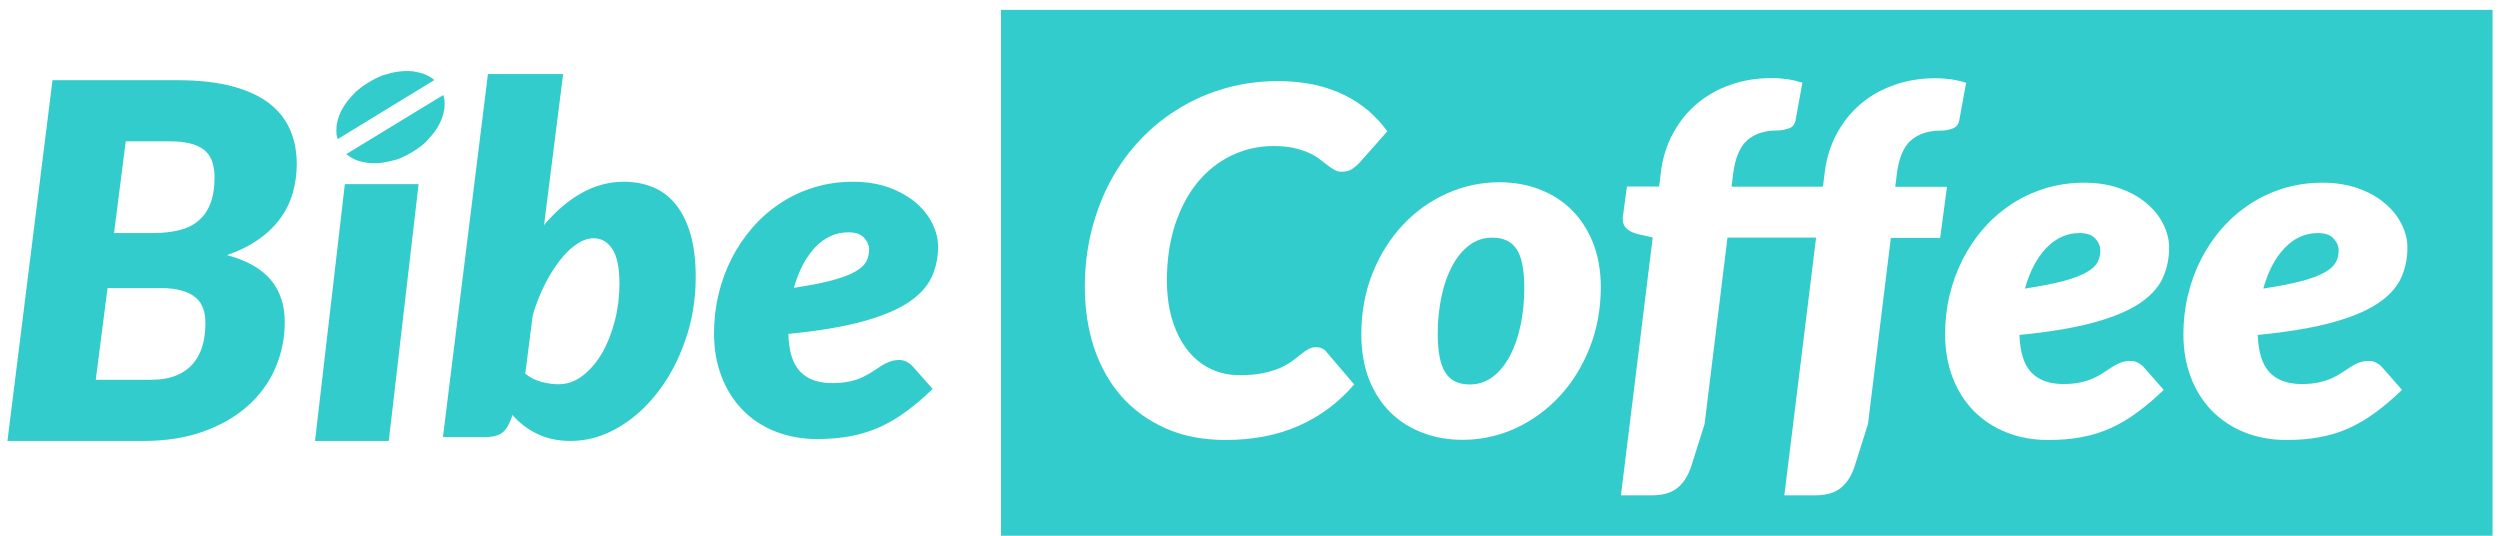 <svg xmlns="http://www.w3.org/2000/svg" width="168" height="36" viewBox="0 0 168 36" fill="none">
    <path fill-rule="evenodd" clip-rule="evenodd"
          d="M58.072 15.983C57.847 15.734 57.494 15.61 57.024 15.61C56.172 15.61 55.427 15.945 54.791 16.607C54.154 17.278 53.674 18.189 53.351 19.34C54.419 19.177 55.29 19.014 55.947 18.831C56.603 18.649 57.122 18.457 57.484 18.247C57.847 18.036 58.092 17.805 58.219 17.566C58.336 17.326 58.405 17.058 58.405 16.779C58.405 16.492 58.297 16.233 58.072 15.983ZM62.656 15.025C62.911 15.542 63.038 16.06 63.038 16.569C63.038 17.336 62.891 18.045 62.578 18.678C62.264 19.32 61.725 19.886 60.962 20.375C60.197 20.864 59.159 21.286 57.866 21.631C56.573 21.977 54.938 22.245 52.979 22.437C53.008 23.588 53.263 24.422 53.752 24.949C54.242 25.477 54.967 25.745 55.927 25.745C56.377 25.745 56.769 25.707 57.102 25.63C57.435 25.563 57.729 25.457 57.974 25.342C58.219 25.218 58.444 25.103 58.64 24.968C58.836 24.834 59.022 24.709 59.208 24.594C59.385 24.479 59.58 24.383 59.776 24.307C59.972 24.23 60.197 24.192 60.452 24.192C60.619 24.192 60.775 24.24 60.932 24.316C61.089 24.403 61.226 24.498 61.343 24.633L62.676 26.138C62.068 26.723 61.471 27.231 60.893 27.653C60.315 28.085 59.718 28.43 59.11 28.708C58.503 28.977 57.847 29.178 57.161 29.312C56.466 29.437 55.711 29.504 54.898 29.504C53.89 29.504 52.959 29.331 52.107 28.996C51.255 28.66 50.52 28.181 49.913 27.557C49.306 26.934 48.826 26.186 48.493 25.314C48.15 24.441 47.983 23.463 47.983 22.398C47.983 21.497 48.081 20.625 48.287 19.771C48.493 18.918 48.786 18.112 49.169 17.364C49.55 16.616 50.021 15.926 50.569 15.293C51.118 14.66 51.745 14.114 52.43 13.663C53.116 13.203 53.87 12.848 54.693 12.599C55.516 12.34 56.387 12.215 57.318 12.215C58.229 12.215 59.042 12.349 59.757 12.608C60.462 12.867 61.059 13.212 61.549 13.625C62.029 14.037 62.401 14.507 62.656 15.025ZM41.147 16.732C40.823 16.242 40.402 16.003 39.873 16.012C39.511 16.012 39.129 16.147 38.737 16.415C38.345 16.683 37.963 17.058 37.601 17.527C37.238 17.997 36.896 18.544 36.582 19.177C36.269 19.809 36.004 20.481 35.798 21.19L35.299 25.112C35.622 25.371 35.975 25.553 36.376 25.659C36.778 25.764 37.16 25.822 37.522 25.822C38.12 25.822 38.668 25.63 39.168 25.237C39.677 24.844 40.108 24.335 40.471 23.703C40.833 23.07 41.117 22.341 41.323 21.535C41.529 20.73 41.627 19.905 41.627 19.062C41.627 17.997 41.47 17.221 41.147 16.732ZM32.582 29.371H29.766L32.789 4.979H37.841L36.56 15.125C37.319 14.219 38.156 13.495 39.062 12.984C39.958 12.473 40.923 12.213 41.927 12.213C42.636 12.213 43.286 12.338 43.877 12.579C44.468 12.82 44.98 13.206 45.403 13.727C45.827 14.248 46.162 14.913 46.398 15.723C46.634 16.534 46.752 17.498 46.752 18.617C46.752 20.102 46.526 21.501 46.063 22.832C45.61 24.163 44.99 25.33 44.212 26.343C43.434 27.355 42.538 28.156 41.524 28.744C40.509 29.332 39.456 29.631 38.343 29.631C37.486 29.631 36.738 29.468 36.088 29.149C35.438 28.831 34.886 28.407 34.434 27.886L34.384 28.05C34.227 28.503 34.03 28.84 33.784 29.053C33.537 29.265 33.134 29.371 32.582 29.371ZM23.174 12.375H28.129L26.125 29.631H21.17L23.174 12.375ZM8.45 9.499L7.663 15.662H10.318C10.944 15.662 11.499 15.594 12.004 15.477C12.509 15.361 12.943 15.157 13.296 14.866C13.659 14.575 13.932 14.196 14.124 13.711C14.316 13.235 14.417 12.633 14.417 11.925C14.417 11.042 14.174 10.421 13.69 10.052C13.205 9.683 12.458 9.499 11.449 9.499H8.45ZM10.829 19.36H7.227L6.435 25.523H10.109C10.799 25.523 11.377 25.426 11.844 25.232C12.311 25.039 12.686 24.768 12.981 24.429C13.265 24.091 13.478 23.684 13.61 23.23C13.742 22.775 13.803 22.272 13.803 21.73C13.803 21.372 13.762 21.043 13.661 20.753C13.559 20.453 13.397 20.211 13.163 20.008C12.93 19.805 12.626 19.65 12.24 19.534C11.864 19.418 11.387 19.36 10.829 19.36ZM9.653 29.631H0.5L3.528 5.39H11.934C13.359 5.39 14.574 5.528 15.59 5.794C16.606 6.06 17.432 6.444 18.08 6.936C18.727 7.429 19.195 8.03 19.494 8.719C19.793 9.409 19.942 10.177 19.942 11.024C19.942 11.684 19.853 12.324 19.683 12.945C19.504 13.556 19.235 14.127 18.857 14.649C18.478 15.171 18 15.644 17.402 16.068C16.815 16.491 16.088 16.856 15.251 17.141C16.576 17.496 17.552 18.047 18.189 18.796C18.817 19.545 19.136 20.49 19.136 21.633C19.136 22.746 18.916 23.79 18.488 24.765C18.06 25.741 17.432 26.588 16.616 27.307C15.799 28.026 14.803 28.597 13.628 29.011C12.462 29.425 11.137 29.631 9.653 29.631ZM29.788 6.385C29.817 6.471 29.846 6.596 29.866 6.682C29.885 6.874 29.885 7.076 29.866 7.277C29.846 7.402 29.758 7.804 29.709 7.919C29.592 8.236 29.425 8.552 29.21 8.85C29.112 8.974 28.877 9.262 28.759 9.377C28.71 9.434 28.661 9.482 28.661 9.492C28.642 9.54 28.318 9.808 28.044 10C27.917 10.086 27.486 10.355 27.349 10.422C27.055 10.566 26.663 10.739 26.614 10.729C26.604 10.729 26.536 10.748 26.467 10.767C26.291 10.815 25.928 10.902 25.762 10.921C25.409 10.978 25.086 10.978 24.743 10.95C24.626 10.94 24.214 10.854 24.106 10.815C23.822 10.719 23.568 10.585 23.362 10.422C23.333 10.403 23.303 10.374 23.274 10.355L29.788 6.385ZM22.696 9.348C22.667 9.252 22.627 9.128 22.618 9.07C22.598 8.888 22.598 8.667 22.618 8.456C22.637 8.313 22.706 8.006 22.755 7.871C22.941 7.344 23.254 6.855 23.695 6.395C23.764 6.328 23.822 6.27 23.822 6.261C23.832 6.232 24.106 5.992 24.312 5.839C24.577 5.647 24.998 5.388 25.282 5.254C25.507 5.139 25.86 5.004 25.869 5.014C25.879 5.024 25.919 5.014 25.968 4.995C26.555 4.803 27.172 4.736 27.74 4.793C27.917 4.813 28.328 4.908 28.475 4.966C28.749 5.072 28.955 5.187 29.151 5.35C29.17 5.359 29.18 5.369 29.19 5.378L22.696 9.348ZM100.278 15.969C101.042 15.969 101.59 16.237 101.924 16.755C102.266 17.282 102.433 18.155 102.433 19.373C102.433 20.255 102.345 21.089 102.178 21.875C102.012 22.662 101.767 23.352 101.453 23.937C101.14 24.522 100.758 24.992 100.307 25.328C99.857 25.663 99.347 25.836 98.77 25.836C98.006 25.836 97.457 25.567 97.124 25.03C96.781 24.493 96.615 23.63 96.615 22.432C96.615 21.54 96.703 20.706 96.869 19.919C97.036 19.123 97.281 18.443 97.594 17.858C97.908 17.282 98.29 16.812 98.74 16.477C99.191 16.141 99.7 15.969 100.278 15.969ZM156.971 17.618C156.843 17.858 156.598 18.088 156.226 18.299C155.864 18.51 155.354 18.701 154.688 18.884C154.032 19.056 153.16 19.229 152.093 19.392C152.416 18.232 152.896 17.321 153.533 16.659C154.169 15.998 154.914 15.662 155.766 15.662C156.246 15.662 156.598 15.787 156.824 16.036C157.049 16.285 157.157 16.554 157.157 16.832C157.157 17.11 157.098 17.378 156.971 17.618ZM140.956 17.618C140.829 17.858 140.584 18.088 140.212 18.299C139.849 18.51 139.34 18.701 138.674 18.884C138.018 19.056 137.146 19.229 136.078 19.392C136.401 18.232 136.881 17.321 137.518 16.659C138.155 15.998 138.899 15.662 139.751 15.662C140.231 15.662 140.584 15.787 140.809 16.036C141.034 16.285 141.142 16.554 141.142 16.832C141.142 17.11 141.083 17.378 140.956 17.618ZM67.269 0.665H167.5V36H67.269V0.665ZM90.865 11.356C91.041 11.232 91.198 11.098 91.335 10.963L93.226 8.825C92.873 8.326 92.452 7.876 91.982 7.463C91.502 7.051 90.963 6.696 90.366 6.399C89.768 6.102 89.092 5.862 88.348 5.699C87.603 5.536 86.771 5.45 85.87 5.45C84.665 5.45 83.519 5.603 82.412 5.91C81.305 6.217 80.277 6.658 79.317 7.233C78.357 7.809 77.476 8.499 76.692 9.324C75.899 10.148 75.223 11.069 74.665 12.095C74.106 13.121 73.675 14.243 73.362 15.451C73.058 16.659 72.901 17.934 72.901 19.287C72.901 20.744 73.107 22.106 73.519 23.362C73.94 24.618 74.547 25.701 75.35 26.622C76.153 27.533 77.143 28.252 78.318 28.779C79.493 29.307 80.845 29.566 82.363 29.566C84.195 29.566 85.831 29.249 87.27 28.616C88.71 27.984 89.954 27.053 91.002 25.836L89.112 23.621C89.063 23.544 88.975 23.477 88.857 23.419C88.74 23.362 88.593 23.333 88.416 23.333C88.24 23.333 88.074 23.371 87.917 23.467C87.76 23.553 87.594 23.669 87.417 23.812C87.241 23.956 87.045 24.11 86.82 24.273C86.595 24.436 86.33 24.589 86.007 24.733C85.694 24.867 85.311 24.982 84.861 25.078C84.42 25.165 83.891 25.212 83.284 25.212C82.588 25.212 81.942 25.069 81.345 24.781C80.747 24.493 80.238 24.081 79.807 23.534C79.376 22.988 79.033 22.317 78.788 21.53C78.543 20.744 78.416 19.852 78.416 18.845C78.416 17.465 78.602 16.218 78.964 15.096C79.337 13.984 79.836 13.034 80.483 12.248C81.129 11.472 81.883 10.867 82.765 10.445C83.646 10.024 84.587 9.813 85.605 9.813C86.124 9.813 86.575 9.861 86.957 9.947C87.329 10.033 87.662 10.139 87.936 10.263C88.221 10.388 88.456 10.522 88.651 10.676C88.847 10.829 89.034 10.963 89.19 11.088C89.347 11.213 89.504 11.318 89.66 11.404C89.807 11.5 89.984 11.539 90.17 11.539C90.454 11.539 90.689 11.472 90.865 11.356ZM106.811 23.41C107.311 22.163 107.565 20.811 107.575 19.344C107.575 18.193 107.399 17.186 107.046 16.304C106.694 15.432 106.204 14.684 105.597 14.089C104.989 13.485 104.265 13.034 103.442 12.718C102.609 12.402 101.718 12.248 100.758 12.248C99.524 12.248 98.339 12.498 97.222 13.006C96.096 13.514 95.116 14.214 94.264 15.125C93.412 16.036 92.736 17.11 92.237 18.356C91.737 19.603 91.482 20.974 91.482 22.46C91.482 23.611 91.659 24.618 92.001 25.5C92.354 26.373 92.834 27.121 93.441 27.715C94.049 28.319 94.773 28.77 95.606 29.086C96.439 29.403 97.33 29.556 98.29 29.556C99.524 29.556 100.709 29.297 101.826 28.789C102.952 28.271 103.931 27.562 104.784 26.651C105.636 25.74 106.312 24.656 106.811 23.41ZM127.067 15.969V15.988H130.378L130.838 12.555H127.361L127.459 11.759C127.586 10.656 127.909 9.88 128.409 9.439C128.908 8.998 129.584 8.777 130.436 8.777C130.691 8.777 130.946 8.729 131.2 8.643C131.455 8.556 131.602 8.374 131.661 8.096L132.121 5.565C131.798 5.459 131.465 5.383 131.141 5.335C130.818 5.287 130.456 5.258 130.074 5.258C129.085 5.258 128.154 5.402 127.302 5.709C126.44 6.006 125.686 6.437 125.039 6.984C124.383 7.54 123.854 8.202 123.433 8.978C123.012 9.755 122.738 10.628 122.62 11.587L122.502 12.546H116.361L116.459 11.75C116.586 10.647 116.91 9.87 117.409 9.429C117.909 8.988 118.585 8.767 119.437 8.767C119.691 8.767 119.946 8.719 120.201 8.633C120.455 8.547 120.602 8.365 120.661 8.087L121.121 5.555C120.788 5.45 120.455 5.373 120.132 5.325C119.809 5.277 119.446 5.248 119.064 5.248C118.075 5.248 117.145 5.392 116.293 5.699C115.431 5.996 114.676 6.428 114.03 6.974C113.374 7.53 112.845 8.192 112.424 8.969C112.002 9.745 111.728 10.618 111.611 11.577L111.493 12.536H109.328L109.064 14.511C109.054 14.559 109.044 14.617 109.044 14.693C109.044 14.991 109.142 15.221 109.338 15.384C109.524 15.547 109.769 15.662 110.053 15.729L111.062 15.959L108.927 33.286H111.013C111.757 33.286 112.335 33.114 112.747 32.769C113.158 32.423 113.462 31.934 113.658 31.311L114.549 28.492L116.087 15.969H122.042L119.907 33.286H121.993C122.738 33.286 123.315 33.114 123.727 32.769C124.138 32.423 124.442 31.934 124.638 31.311L125.529 28.492L127.067 15.969ZM136.49 25.011C136 24.484 135.745 23.64 135.706 22.508C137.665 22.317 139.301 22.048 140.594 21.703C141.886 21.358 142.925 20.936 143.689 20.447C144.462 19.948 144.991 19.382 145.305 18.75C145.608 18.107 145.765 17.407 145.765 16.64C145.765 16.122 145.638 15.604 145.383 15.086C145.129 14.569 144.766 14.099 144.276 13.687C143.796 13.265 143.199 12.929 142.484 12.67C141.779 12.411 140.956 12.277 140.045 12.277C139.115 12.277 138.243 12.411 137.42 12.661C136.607 12.919 135.843 13.274 135.157 13.725C134.472 14.185 133.845 14.722 133.296 15.355C132.738 15.988 132.278 16.678 131.896 17.426C131.514 18.174 131.22 18.98 131.014 19.833C130.809 20.686 130.711 21.569 130.711 22.46C130.711 23.525 130.887 24.503 131.22 25.375C131.553 26.248 132.033 26.996 132.64 27.619C133.257 28.233 133.982 28.722 134.834 29.058C135.677 29.393 136.607 29.566 137.626 29.566C138.448 29.566 139.203 29.508 139.888 29.374C140.574 29.249 141.23 29.048 141.837 28.77C142.445 28.492 143.042 28.147 143.62 27.715C144.208 27.284 144.795 26.785 145.403 26.2L144.08 24.695C143.963 24.56 143.826 24.455 143.669 24.378C143.512 24.292 143.356 24.253 143.189 24.253C142.934 24.253 142.709 24.292 142.513 24.369C142.317 24.436 142.131 24.541 141.945 24.656C141.769 24.781 141.573 24.896 141.377 25.03C141.181 25.165 140.956 25.289 140.711 25.404C140.456 25.519 140.172 25.615 139.839 25.692C139.506 25.769 139.115 25.807 138.664 25.807C137.704 25.807 136.979 25.538 136.49 25.011ZM152.504 25.011C152.014 24.484 151.76 23.64 151.72 22.508C153.679 22.317 155.315 22.048 156.608 21.703C157.901 21.358 158.939 20.936 159.703 20.447C160.477 19.948 161.006 19.382 161.319 18.75C161.623 18.107 161.78 17.407 161.78 16.64C161.78 16.122 161.652 15.604 161.398 15.086C161.143 14.569 160.781 14.099 160.291 13.687C159.811 13.265 159.214 12.929 158.499 12.67C157.793 12.411 156.971 12.277 156.06 12.277C155.129 12.277 154.257 12.411 153.435 12.661C152.622 12.919 151.858 13.274 151.172 13.725C150.486 14.185 149.859 14.722 149.311 15.355C148.753 15.988 148.292 16.678 147.91 17.426C147.528 18.174 147.234 18.98 147.029 19.833C146.823 20.686 146.725 21.569 146.725 22.46C146.725 23.525 146.901 24.503 147.234 25.375C147.567 26.248 148.047 26.996 148.655 27.619C149.272 28.233 149.997 28.722 150.849 29.058C151.691 29.393 152.622 29.566 153.64 29.566C154.463 29.566 155.217 29.508 155.903 29.374C156.589 29.249 157.245 29.048 157.852 28.77C158.459 28.492 159.057 28.147 159.635 27.715C160.222 27.284 160.81 26.785 161.417 26.2L160.095 24.695C159.978 24.56 159.84 24.455 159.684 24.378C159.527 24.292 159.37 24.253 159.204 24.253C158.949 24.253 158.724 24.292 158.528 24.369C158.332 24.436 158.146 24.541 157.96 24.656C157.784 24.781 157.588 24.896 157.392 25.03C157.196 25.165 156.971 25.289 156.726 25.404C156.471 25.519 156.187 25.615 155.854 25.692C155.521 25.769 155.129 25.807 154.679 25.807C153.719 25.807 152.994 25.538 152.504 25.011Z"
          fill="#32CCCC"/>
</svg>